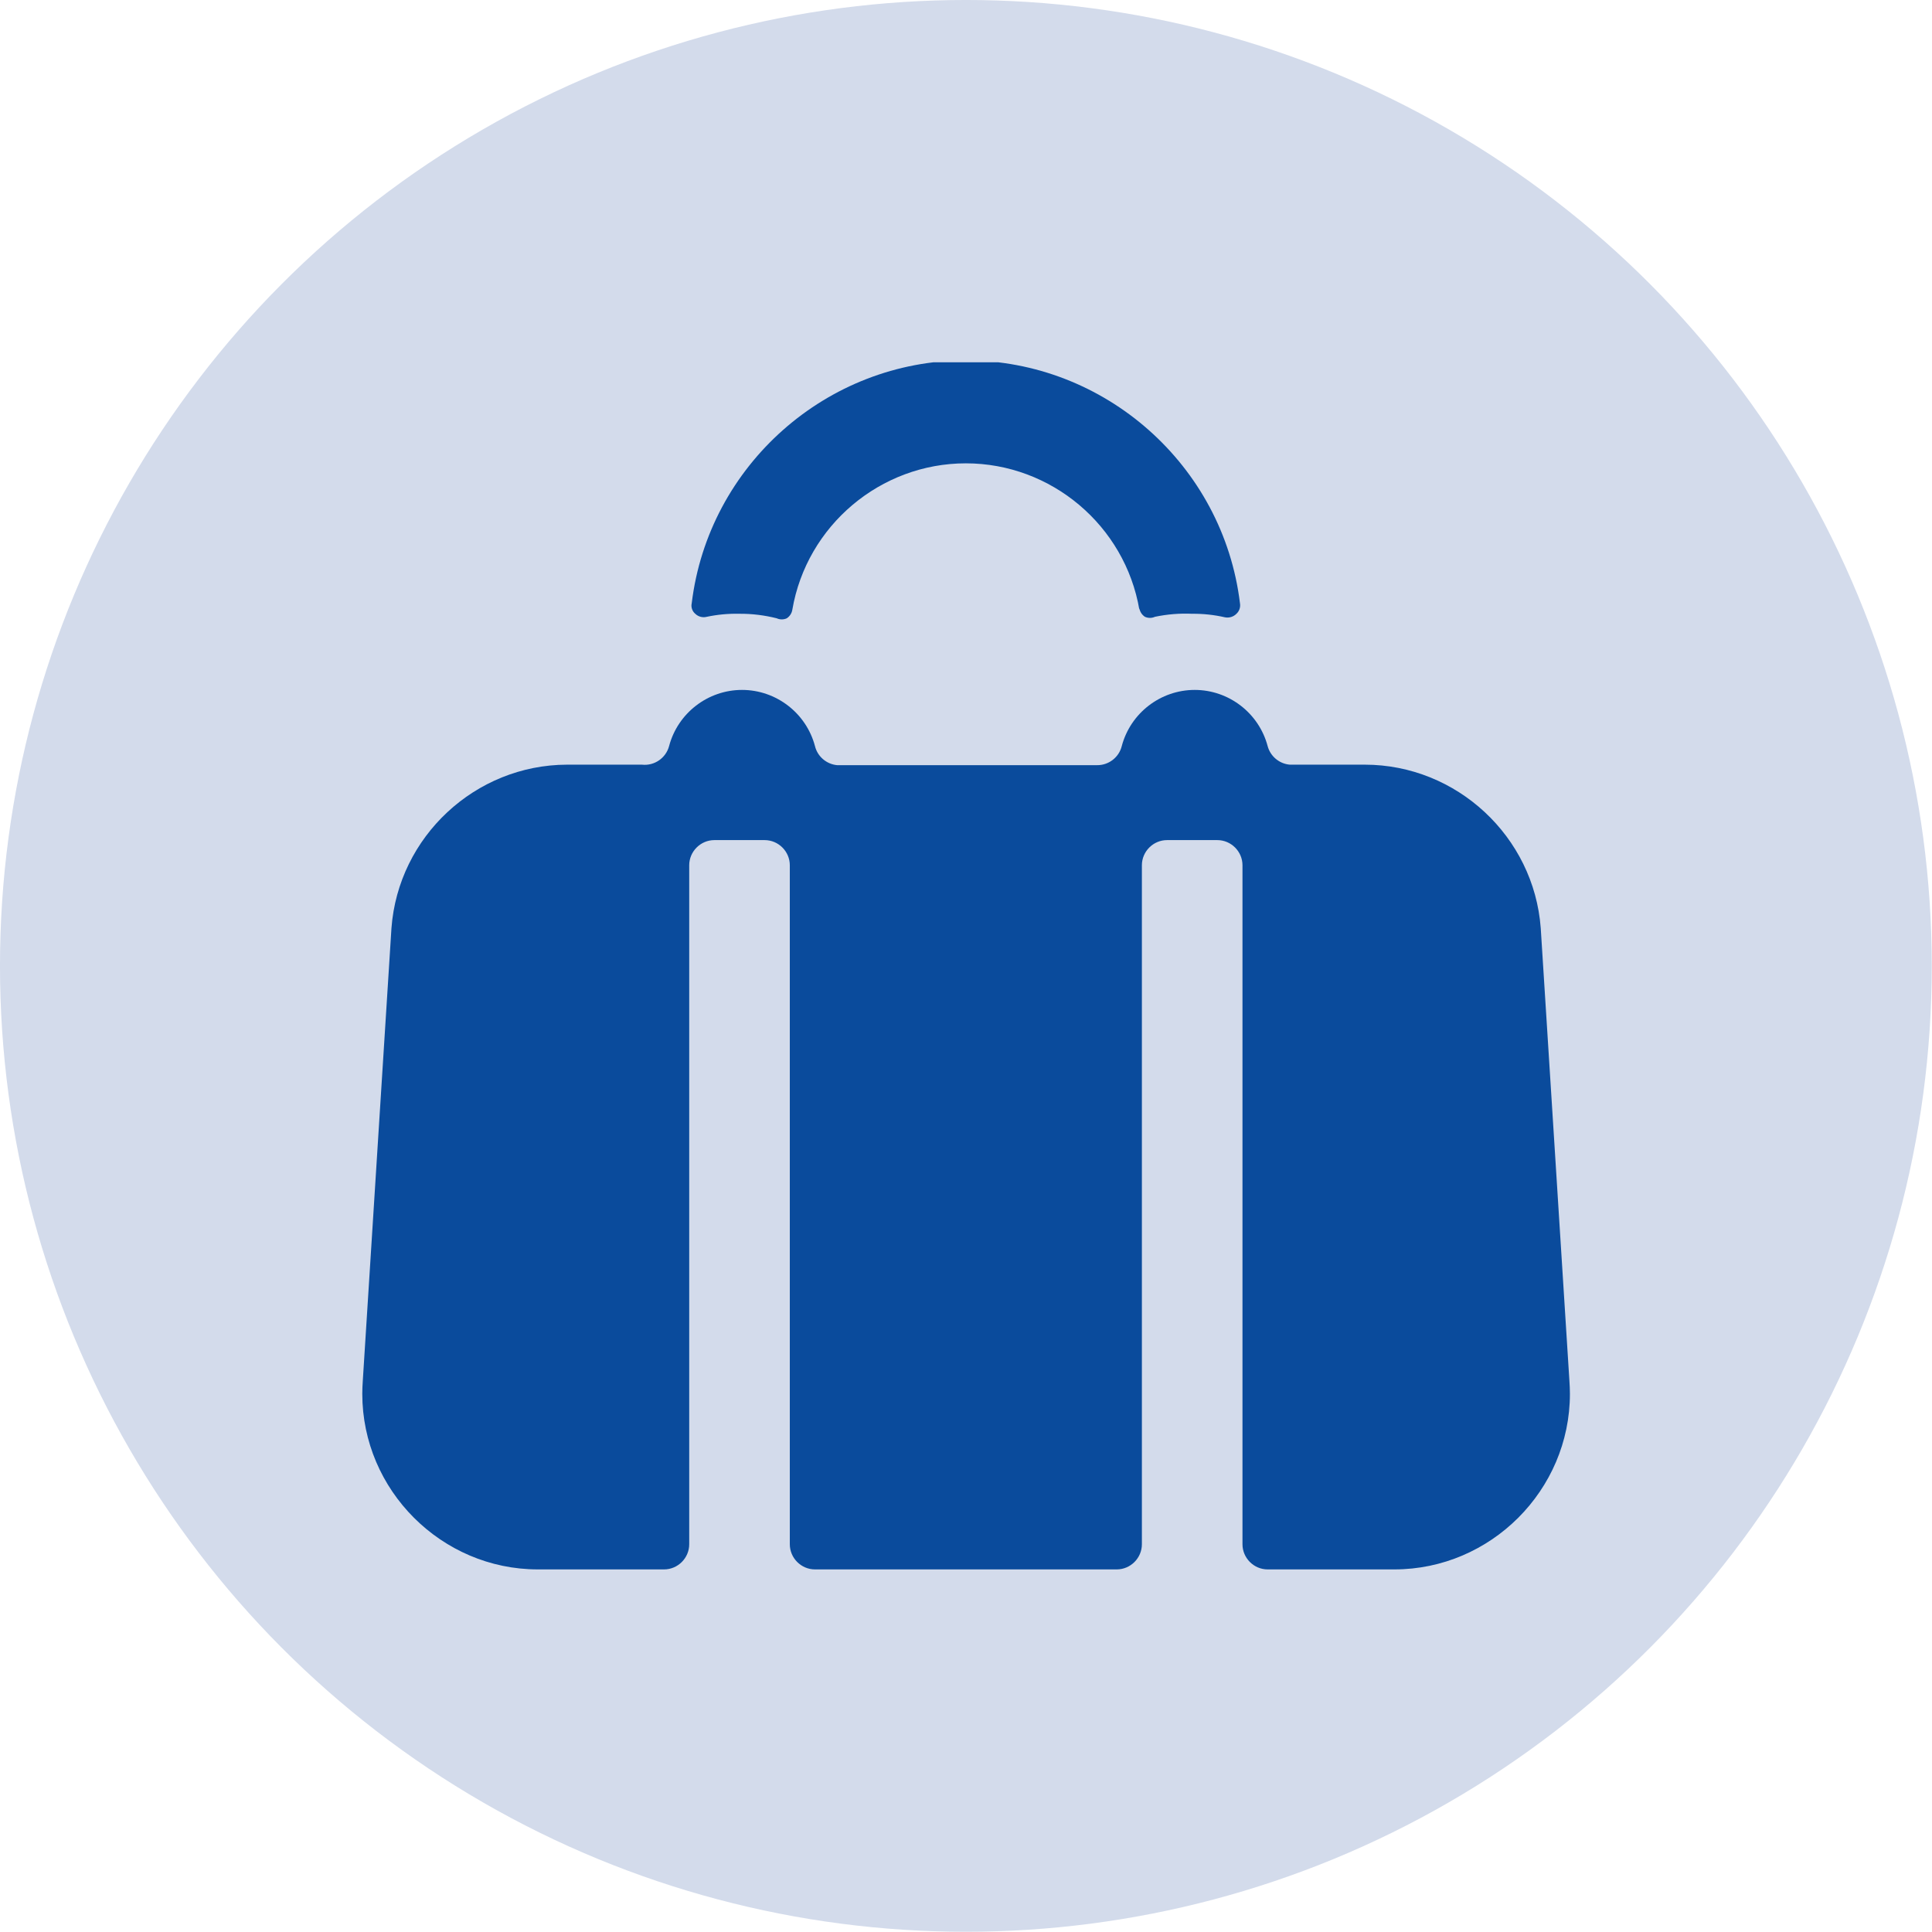 <?xml version="1.0" encoding="UTF-8" standalone="no"?>
<!DOCTYPE svg PUBLIC "-//W3C//DTD SVG 1.1//EN" "http://www.w3.org/Graphics/SVG/1.1/DTD/svg11.dtd">
<svg width="100%" height="100%" viewBox="0 0 400 400" version="1.1" xmlns="http://www.w3.org/2000/svg" xmlns:xlink="http://www.w3.org/1999/xlink" xml:space="preserve" xmlns:serif="http://www.serif.com/" style="fill-rule:evenodd;clip-rule:evenodd;stroke-linejoin:round;stroke-miterlimit:2;">
    <g transform="matrix(1.047,0,0,1.047,-37.696,-18.848)">
        <circle cx="227" cy="209" r="191" style="fill:rgb(211,219,235);"/>
    </g>
    <g transform="matrix(7.812,0,0,7.812,200,200)">
        <g transform="matrix(1,0,0,1,-16,-16)">
            <clipPath id="_clip1">
                <rect x="0" y="0" width="32" height="32"/>
            </clipPath>
            <g clip-path="url(#_clip1)">
                <g transform="matrix(1.333,0,0,1.333,0,0)">
                    <path d="M15.45,4.89C15.461,4.96 15.501,5.021 15.56,5.06C15.623,5.089 15.697,5.089 15.76,5.06C16.003,5.009 16.252,4.989 16.5,5C16.719,4.998 16.937,5.021 17.15,5.07C17.234,5.087 17.32,5.061 17.38,5C17.438,4.947 17.464,4.867 17.45,4.79C17.117,2.047 14.763,-0.038 12,-0.038C9.237,-0.038 6.883,2.047 6.55,4.79C6.532,4.867 6.559,4.949 6.62,5C6.681,5.059 6.768,5.082 6.85,5.06C7.064,5.015 7.282,4.995 7.5,5C7.749,4.998 7.998,5.029 8.24,5.09C8.303,5.119 8.377,5.119 8.44,5.09C8.499,5.051 8.539,4.99 8.55,4.92C8.836,3.246 10.302,2.009 12,2.009C13.698,2.009 15.164,3.246 15.45,4.92L15.45,4.89Z" style="fill:rgb(10,75,156);fill-rule:nonzero;"/>
                    <path d="M24,20.25L23.43,11.25C23.295,9.428 21.757,8 19.93,8L18.44,8C18.231,7.982 18.054,7.833 18,7.63C17.826,6.974 17.228,6.514 16.55,6.514C15.872,6.514 15.274,6.974 15.1,7.63C15.045,7.854 14.841,8.012 14.61,8.01L9.44,8.01C9.228,7.99 9.05,7.837 9,7.63C8.826,6.974 8.228,6.514 7.55,6.514C6.872,6.514 6.274,6.974 6.1,7.63C6.037,7.869 5.806,8.028 5.56,8L4.07,8C2.246,8.005 0.715,9.431 0.58,11.25L0.01,20.25C0.004,20.337 0,20.423 0,20.51C0,22.425 1.576,24 3.49,24C3.494,24 3.497,24 3.5,24L6,24C6.274,24 6.5,23.774 6.5,23.5L6.5,10C6.5,9.726 6.726,9.5 7,9.5L8,9.5C8.274,9.5 8.5,9.726 8.5,10L8.5,23.5C8.5,23.774 8.726,24 9,24L15,24C15.274,24 15.5,23.774 15.5,23.5L15.5,10C15.5,9.726 15.726,9.5 16,9.5L17,9.5C17.274,9.5 17.5,9.726 17.5,10L17.5,23.5C17.5,23.774 17.726,24 18,24L20.5,24C20.507,24 20.513,24 20.52,24C22.434,24 24.01,22.425 24.01,20.51C24.01,20.423 24.006,20.337 24,20.25Z" style="fill:rgb(10,75,156);fill-rule:nonzero;"/>
                </g>
            </g>
        </g>
    </g>
</svg>
